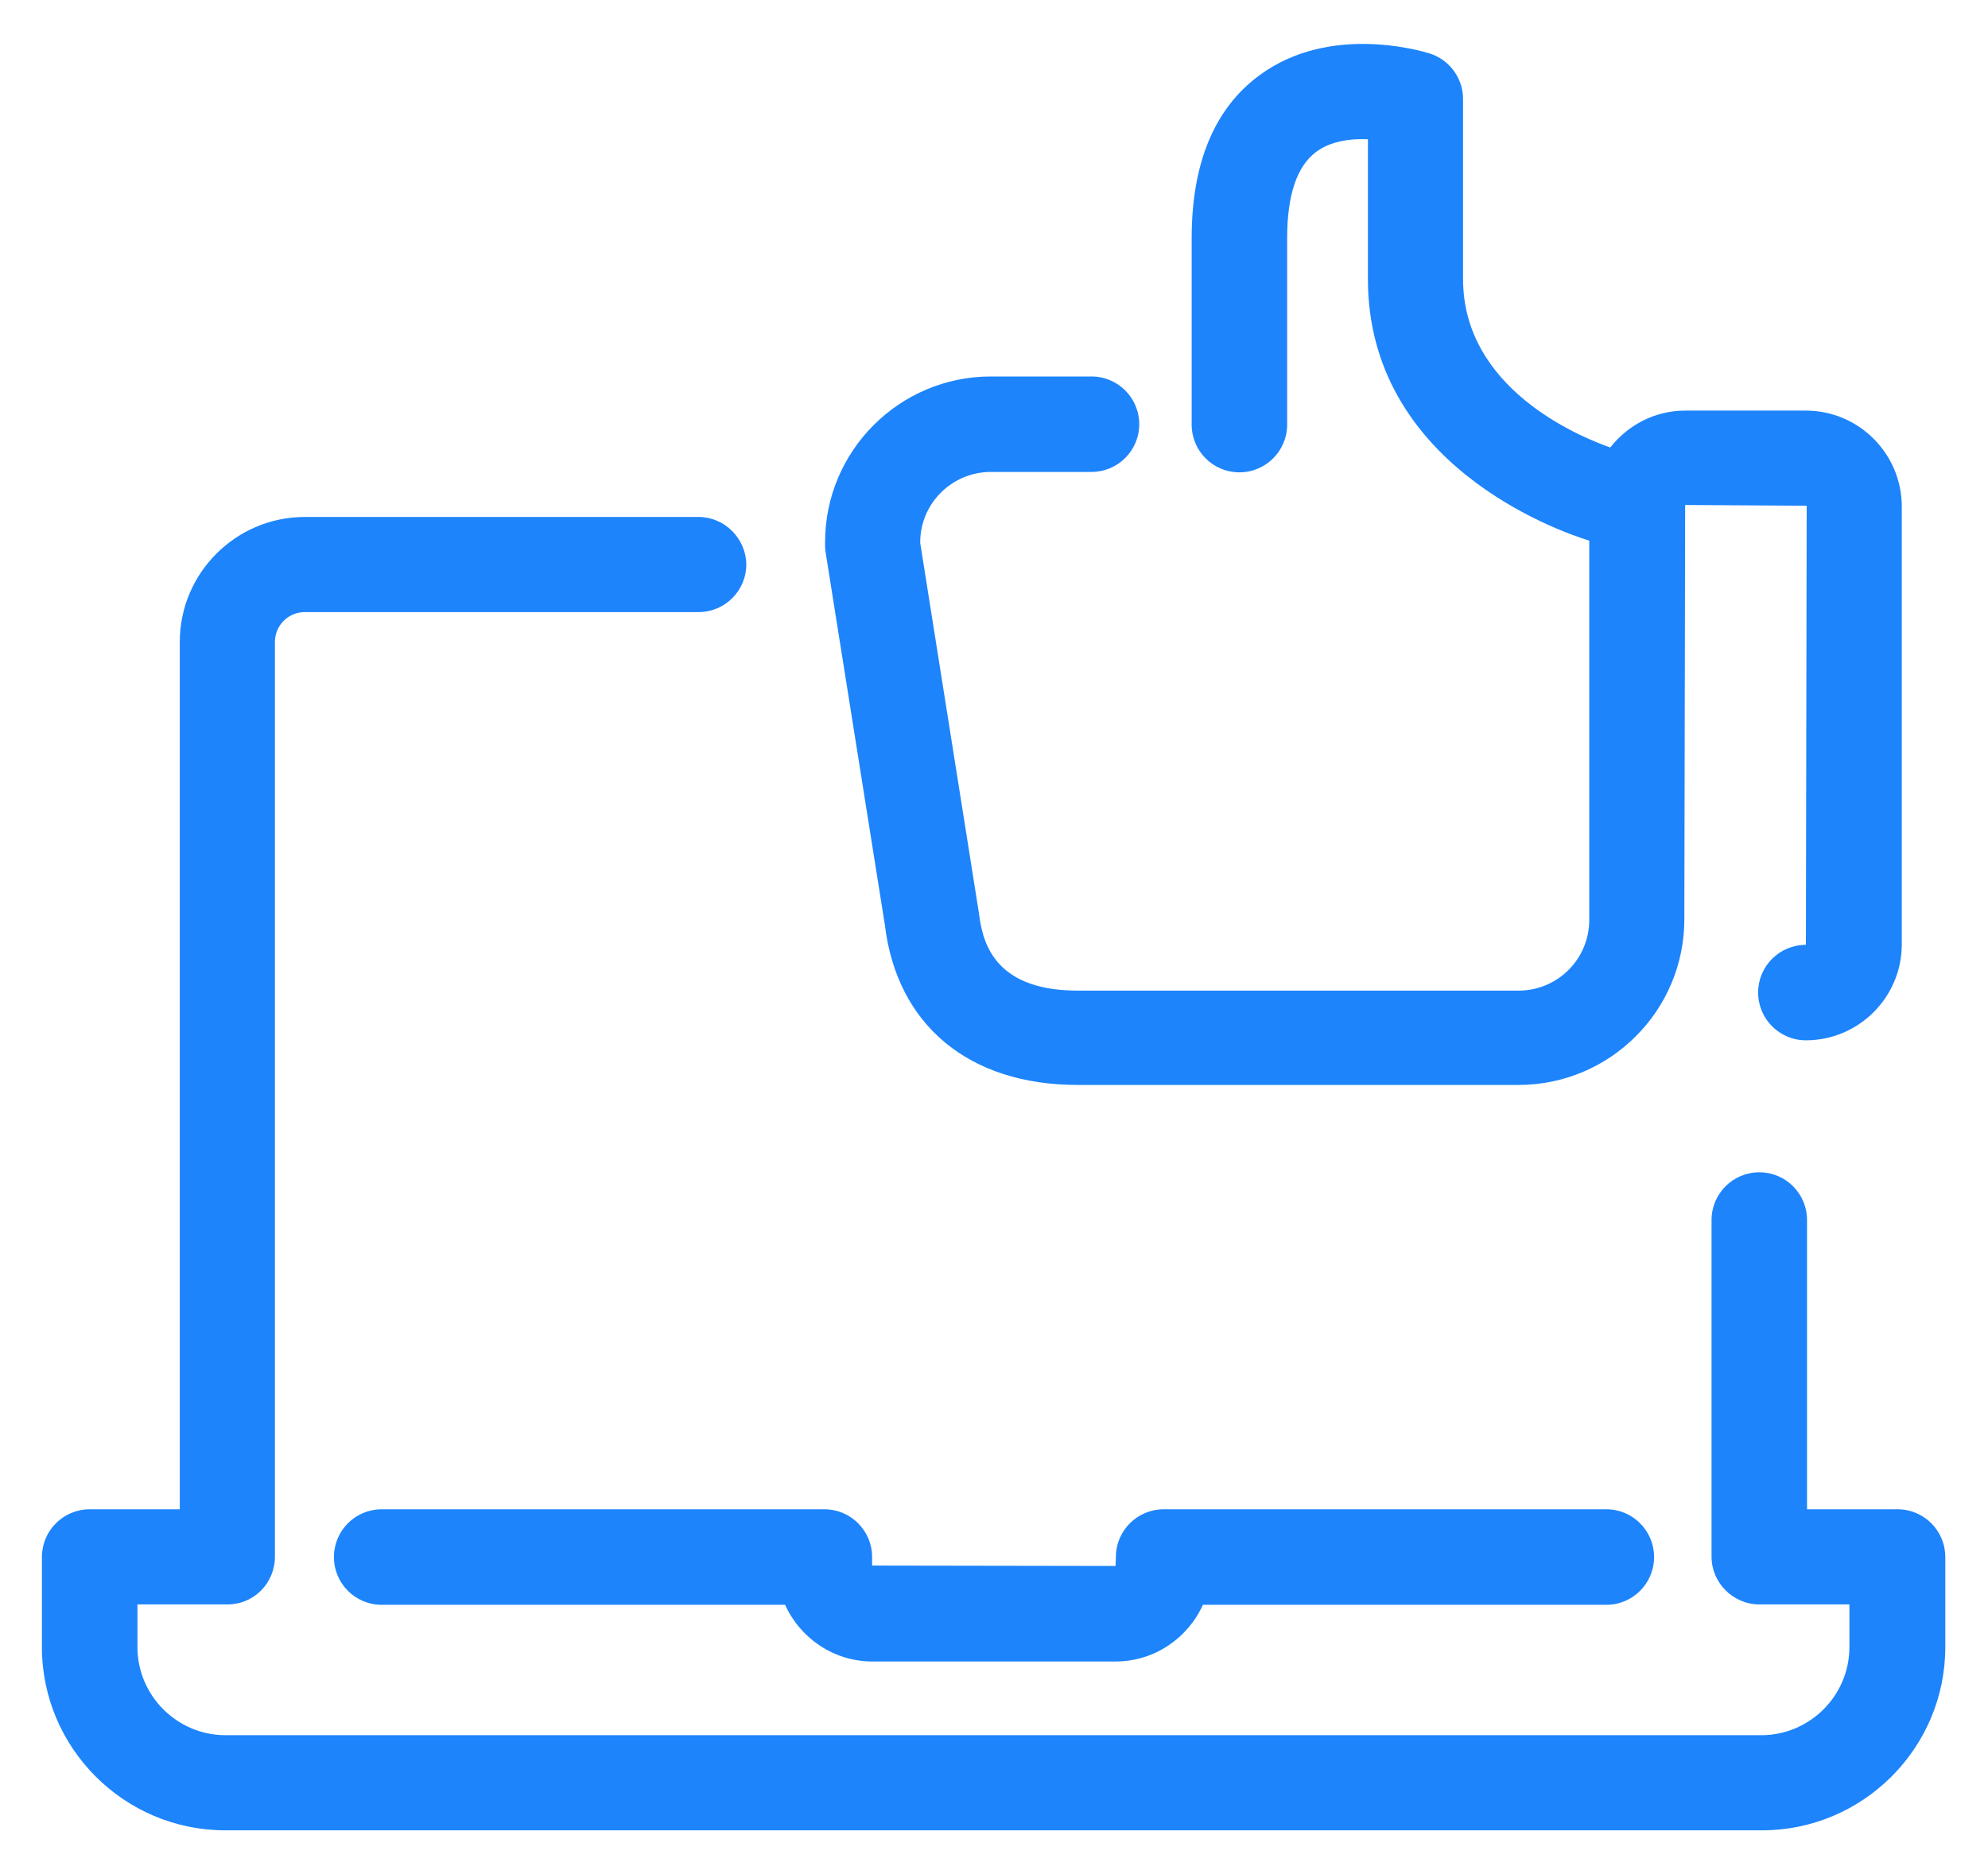 <svg width="35" height="33" viewBox="0 0 35 33" fill="none" xmlns="http://www.w3.org/2000/svg">
<path d="M6.72 26.576C6.255 26.576 5.879 26.952 5.879 27.417C5.879 27.882 6.255 28.258 6.72 28.258H13.822C14.089 28.846 14.677 29.256 15.36 29.256H19.64C20.323 29.256 20.911 28.846 21.178 28.258H28.28C28.745 28.258 29.121 27.882 29.121 27.417C29.121 26.952 28.745 26.576 28.28 26.576H20.487C20.023 26.576 19.646 26.952 19.646 27.417L19.64 27.574L15.354 27.567V27.417C15.354 26.952 14.977 26.576 14.513 26.576H6.72Z" fill="#1D84FC"/>
<path d="M12.298 9.103H5.366C4.156 9.103 3.165 10.088 3.165 11.304V26.576H1.579C1.114 26.576 0.738 26.952 0.738 27.417V29.003C0.738 30.78 2.188 32.229 3.965 32.229H31.021C32.799 32.229 34.248 30.78 34.248 29.003V27.417C34.248 26.952 33.872 26.576 33.407 26.576H31.814V21.483C31.814 21.018 31.439 20.642 30.974 20.642C30.509 20.642 30.133 21.018 30.133 21.483V27.41C30.133 27.875 30.516 28.251 30.974 28.251H32.56V29.003C32.56 29.857 31.862 30.554 31.008 30.554H3.972C3.117 30.554 2.42 29.857 2.42 29.003V28.251H4.006C4.471 28.251 4.84 27.875 4.84 27.41V11.304C4.84 11.017 5.072 10.778 5.366 10.778H12.298C12.763 10.778 13.139 10.402 13.139 9.937C13.132 9.479 12.756 9.103 12.298 9.103Z" fill="#1D84FC"/>
<path d="M17.445 8.31H19.216C19.681 8.31 20.057 7.934 20.057 7.47C20.057 7.005 19.681 6.629 19.216 6.629H17.445C15.839 6.629 14.526 7.934 14.526 9.548V9.623C14.526 9.664 14.533 9.712 14.54 9.753L15.579 16.288C15.791 18.052 17.062 19.104 18.97 19.104H26.735C28.342 19.104 29.654 17.799 29.654 16.186L29.668 8.892L31.808 8.905L31.794 16.637C31.329 16.637 30.953 17.013 30.953 17.477C30.953 17.942 31.329 18.318 31.794 18.318C32.724 18.318 33.482 17.559 33.482 16.63V8.919C33.482 7.989 32.724 7.23 31.794 7.23H29.668C29.128 7.23 28.656 7.49 28.349 7.88C27.774 7.675 25.758 6.834 25.758 4.913V1.741C25.758 1.379 25.519 1.051 25.17 0.941C24.992 0.887 23.399 0.422 22.176 1.324C21.383 1.905 20.98 2.869 20.98 4.195V7.476C20.98 7.941 21.355 8.317 21.82 8.317C22.285 8.317 22.661 7.941 22.661 7.476V4.195C22.661 3.436 22.832 2.931 23.167 2.678C23.42 2.486 23.775 2.438 24.083 2.452V4.913C24.083 8.174 27.426 9.35 27.98 9.52V16.199C27.98 16.883 27.426 17.443 26.735 17.443H18.97C17.404 17.443 17.288 16.466 17.233 16.069L16.201 9.561V9.548C16.201 8.864 16.762 8.31 17.445 8.31Z" fill="#1D84FC"/>
</svg>
